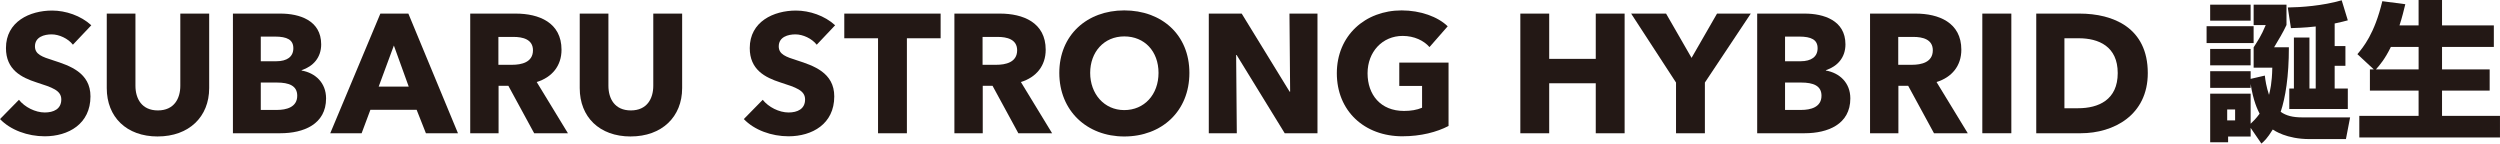 <?xml version="1.0" encoding="UTF-8"?><svg id="_レイヤー_2" xmlns="http://www.w3.org/2000/svg" viewBox="0 0 1120 64.32"><defs><style>.cls-1{fill:#231815;}</style></defs><g id="_クロストレックSHEV"><path class="cls-1" d="M32.66,20.02c-2.19-2.8-6.2-4.62-9.52-4.62s-7.48,1.14-7.48,5.38c0,3.56,3.17,4.69,8.24,6.28,7.26,2.35,16.63,5.45,16.63,16.13,0,12.34-9.9,17.87-20.49,17.87-7.63,0-15.35-2.8-20.03-7.72l8.47-8.63c2.57,3.26,7.33,5.68,11.57,5.68,3.93,0,7.41-1.51,7.41-5.83,0-4.09-4.08-5.38-11.11-7.65-6.8-2.2-13.68-5.68-13.68-15.37C2.65,9.65,13.38,4.73,23.36,4.73c6.05,0,12.85,2.27,17.54,6.59l-8.24,8.71Z"/><path class="cls-1" d="M70.66,61.14c-14.06,0-22.83-8.78-22.83-21.65V6.09h12.85v32.33c0,5.75,2.8,11.05,10.05,11.05s10.05-5.3,10.05-11.05V6.09h12.93v33.39c0,12.87-9.07,21.65-23.06,21.65Z"/><path class="cls-1" d="M125.67,59.7h-21.32V6.09h21.32c8.32,0,18.22,2.95,18.22,13.78,0,5.91-3.55,9.84-8.77,11.58v.15c6.12,1.06,10.96,5.45,10.96,12.49,0,11.66-10.21,15.6-20.41,15.6ZM123.18,16.39h-6.35v11.05h6.95c4.84,0,7.64-2.04,7.64-5.83s-2.8-5.22-8.24-5.22ZM124.01,36.98h-7.18v12.27h7.26c4.08,0,9.07-1.14,9.07-6.36,0-4.47-3.63-5.91-9.15-5.91Z"/><path class="cls-1" d="M190.81,59.7l-4.16-10.52h-20.71l-3.93,10.52h-14.06l22.45-53.6h12.55l22.22,53.6h-14.36ZM176.45,20.4l-6.8,18.4h13.46l-6.65-18.4Z"/><path class="cls-1" d="M239.31,59.7l-11.57-21.27h-4.38v21.27h-12.7V6.09h20.41c10.28,0,20.49,3.94,20.49,16.2,0,7.19-4.23,12.34-11.11,14.46l13.98,22.94h-15.12ZM230.16,16.54h-6.88v12.49h6.12c4.16,0,9.37-1.06,9.37-6.51,0-5-4.76-5.98-8.62-5.98Z"/><path class="cls-1" d="M282.55,61.14c-14.06,0-22.83-8.78-22.83-21.65V6.09h12.85v32.33c0,5.75,2.8,11.05,10.05,11.05s10.05-5.3,10.05-11.05V6.09h12.93v33.39c0,12.87-9.07,21.65-23.06,21.65Z"/><path class="cls-1" d="M365.88,20.02c-2.19-2.8-6.2-4.62-9.52-4.62s-7.48,1.14-7.48,5.38c0,3.56,3.17,4.69,8.24,6.28,7.26,2.35,16.63,5.45,16.63,16.13,0,12.34-9.9,17.87-20.49,17.87-7.63,0-15.35-2.8-20.03-7.72l8.47-8.63c2.57,3.26,7.33,5.68,11.57,5.68,3.93,0,7.41-1.51,7.41-5.83,0-4.09-4.08-5.38-11.11-7.65-6.8-2.2-13.68-5.68-13.68-15.37,0-11.89,10.73-16.81,20.71-16.81,6.05,0,12.85,2.27,17.54,6.59l-8.24,8.71Z"/><path class="cls-1" d="M406.29,17.15v42.55h-12.93V17.15h-15.12V6.09h43.16v11.05h-15.12Z"/><path class="cls-1" d="M456.22,59.7l-11.57-21.27h-4.38v21.27h-12.7V6.09h20.41c10.28,0,20.49,3.94,20.49,16.2,0,7.19-4.23,12.34-11.11,14.46l13.98,22.94h-15.12ZM447.07,16.54h-6.88v12.49h6.12c4.16,0,9.37-1.06,9.37-6.51,0-5-4.76-5.98-8.62-5.98Z"/><path class="cls-1" d="M503.67,61.14c-16.71,0-29.1-11.51-29.1-28.47s12.4-28.01,29.1-28.01,29.18,10.83,29.18,28.01-12.4,28.47-29.18,28.47ZM503.67,16.31c-9.07,0-15.27,6.97-15.27,16.35s6.27,16.66,15.27,16.66,15.35-6.97,15.35-16.66-6.27-16.35-15.35-16.35Z"/><path class="cls-1" d="M575.56,59.7l-21.54-35.05h-.23l.3,35.05h-12.55V6.09h14.74l21.47,34.98h.23l-.3-34.98h12.55v53.6h-14.67Z"/><path class="cls-1" d="M628.31,61.06c-17.08,0-29.41-11.36-29.41-28.24s12.7-28.16,29.03-28.16c8.39,0,16.18,2.8,20.64,7.12l-8.16,9.31c-2.5-2.88-6.8-5-12.02-5-9.07,0-15.72,7.12-15.72,16.73s5.82,16.88,16.33,16.88c3.02,0,5.82-.45,8.09-1.44v-9.77h-10.21v-10.45h22.07v28.39c-5.22,2.73-12.4,4.62-20.64,4.62Z"/><path class="cls-1" d="M714.9,59.7v-22.41h-20.86v22.41h-12.93V6.09h12.93v20.29h20.86V6.09h12.93v53.6h-12.93Z"/><path class="cls-1" d="M763.79,36.98v22.71h-12.93v-22.71l-20.11-30.89h15.65l11.42,19.84,11.41-19.84h15.12l-20.56,30.89Z"/><path class="cls-1" d="M808.54,59.7h-21.32V6.09h21.32c8.32,0,18.22,2.95,18.22,13.78,0,5.91-3.55,9.84-8.77,11.58v.15c6.12,1.06,10.96,5.45,10.96,12.49,0,11.66-10.21,15.6-20.41,15.6ZM806.05,16.39h-6.35v11.05h6.95c4.84,0,7.64-2.04,7.64-5.83s-2.8-5.22-8.24-5.22ZM806.88,36.98h-7.18v12.27h7.26c4.08,0,9.07-1.14,9.07-6.36,0-4.47-3.63-5.91-9.15-5.91Z"/><path class="cls-1" d="M866.43,59.7l-11.57-21.27h-4.38v21.27h-12.7V6.09h20.41c10.28,0,20.49,3.94,20.49,16.2,0,7.19-4.23,12.34-11.11,14.46l13.99,22.94h-15.12ZM857.29,16.54h-6.88v12.49h6.12c4.16,0,9.37-1.06,9.37-6.51,0-5-4.76-5.98-8.62-5.98Z"/><path class="cls-1" d="M888.08,59.7V6.09h13v53.6h-13Z"/><path class="cls-1" d="M932.2,59.7h-19.96V6.09h19.35c15.19,0,30.62,6.36,30.62,26.65,0,18.85-15.27,26.95-30.01,26.95ZM931.29,17.15h-6.43v31.34h6.12c9.22,0,17.76-3.79,17.76-15.75s-8.54-15.6-17.46-15.6Z"/><path class="cls-1" d="M988.55,11.73h21.07v7.57h-21.07v-7.57ZM1034.71,62.31c-10.44,0-15.86-3.89-16.52-4.29-2.47,4.02-3.88,5.29-5.08,6.3l-4.82-7.03v3.89h-10.1v2.55h-8.03v-21.77h18.13v13.47c1-.94,2.41-2.28,4.01-4.49-.94-1.88-2.81-5.63-4.01-13.33v1.74h-18.13v-7.44h18.13v3.42l6.36-1.47c.2,1.94.67,5.09,1.87,8.64.47-1.94,1.34-5.16,1.47-12.19h-8.36v-9.11c1.74-2.75,3.34-4.96,5.42-9.98h-5.42V2.08h14.72v9.11c-1.4,3.08-3.61,6.77-5.55,9.98h6.62c0,13.06-1.54,22.58-3.68,28.94,2.54,1.74,5.35,2.48,9.77,2.48h21.34l-1.87,9.72h-16.26ZM990.15,2.08h18.13v7.17h-18.13V2.08ZM990.15,21.91h18.13v7.37h-18.13v-7.37ZM997.78,49.04v4.89h3.55v-4.89h-3.55ZM1037.45,11.86c-1.87.2-4.48.54-11.11.74l-1.41-9.25c5.82-.07,15.59-.74,24.15-3.22l2.74,8.98c-1.54.4-2.94.8-5.89,1.41v10.12h4.82v8.84h-4.82v10.18h5.89v9.18h-26.22v-9.18h2.07v-22.85h6.96v22.85h2.81V11.86Z"/><path class="cls-1" d="M1063.47,31.09l-7.36-6.83c2.61-3.08,7.69-9.11,11.17-23.72l10.3,1.34c-.67,2.68-1.41,5.9-2.61,9.51h8.56V0h10.5v11.39h23.21v9.65h-23.21v10.05h21.34v9.51h-21.34v11.32h25.96v9.65h-63.02v-9.65h26.56v-11.32h-21.81v-9.51h1.74ZM1083.54,31.09v-10.05h-12.44c-2.61,5.36-4.95,8.11-6.69,10.05h19.13Z"/></g></svg>